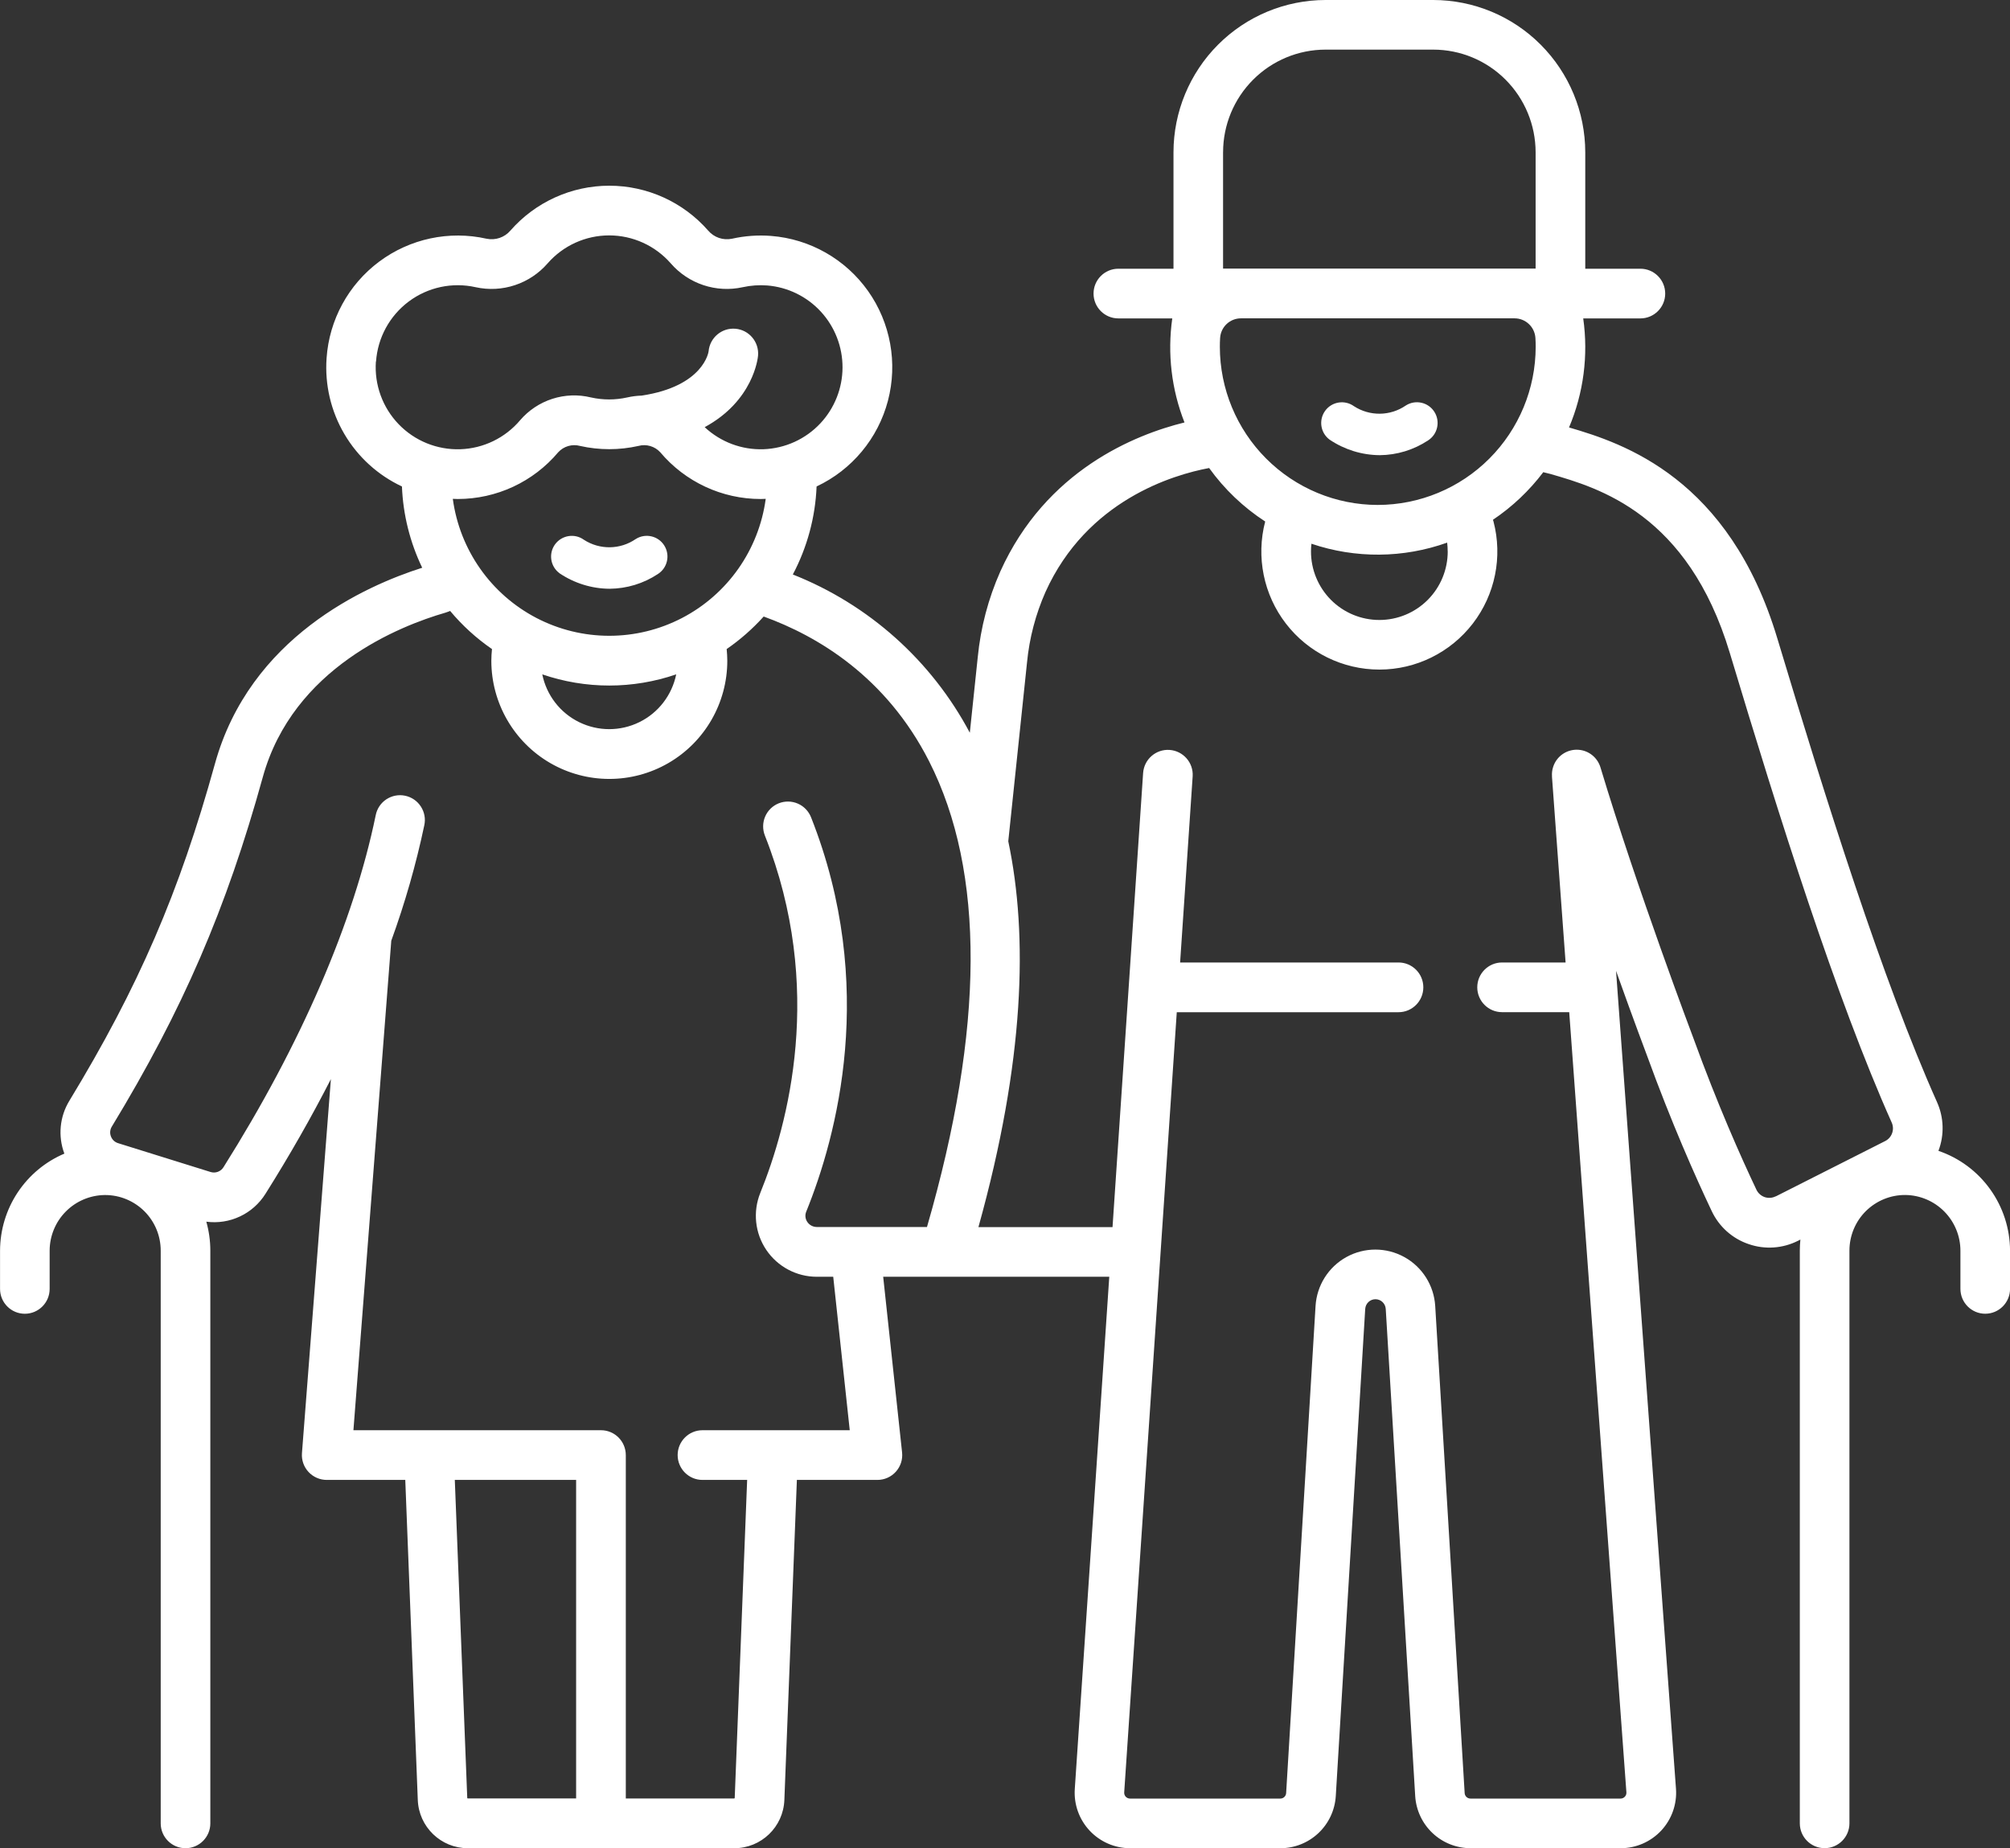 <?xml version="1.0" encoding="UTF-8"?> <svg xmlns="http://www.w3.org/2000/svg" width="137" height="126" viewBox="0 0 137 126" fill="none"><rect x="0" y="0" width="137" height="126" fill="#333333" stroke="none"/><g clip-path="url(#clip0_2_994)"><path d="M132.123 78.456C132.533 77.38 132.497 76.184 132.025 75.133C128.314 66.834 124.443 54.495 121.141 43.521C117.855 32.588 110.666 30.226 106.944 29.141C107.936 26.797 108.269 24.228 107.911 21.707H111.808C112.741 21.707 113.499 20.948 113.499 20.014C113.499 19.079 112.741 18.32 111.808 18.32H108.05V10.383C108.047 7.63 106.954 4.991 105.011 3.044C103.07 1.097 100.439 0.003 97.689 0H90.348C87.6 0.003 84.966 1.097 83.023 3.044C81.079 4.991 79.987 7.63 79.984 10.383V18.32H76.226C75.293 18.32 74.535 19.079 74.535 20.014C74.535 20.948 75.293 21.707 76.226 21.707H79.901C79.561 24.104 79.847 26.549 80.734 28.8C77.355 29.634 71.298 32.056 68.182 38.956C67.359 40.81 66.841 42.782 66.643 44.799L66.102 49.953C63.488 45.034 59.212 41.21 54.039 39.165C55.019 37.311 55.573 35.261 55.658 33.164C58.062 32.033 59.844 29.895 60.521 27.321C61.197 24.747 60.699 22.004 59.163 19.835C57.624 17.666 55.204 16.29 52.557 16.084C51.663 16.014 50.766 16.079 49.889 16.275C49.286 16.401 48.665 16.187 48.266 15.717C46.565 13.775 44.111 12.66 41.528 12.66C38.948 12.66 36.492 13.775 34.791 15.717C34.391 16.187 33.77 16.399 33.167 16.275C30.615 15.702 27.942 16.272 25.844 17.837C23.746 19.402 22.437 21.808 22.259 24.421C22.133 26.229 22.555 28.031 23.473 29.591C24.39 31.153 25.759 32.397 27.396 33.164C27.473 35.088 27.945 36.973 28.777 38.705C24.888 39.942 17.032 43.451 14.648 52.075C12.225 60.836 9.444 67.278 4.727 75.045C4.065 76.13 3.941 77.457 4.387 78.647C3.09 79.197 1.985 80.119 1.204 81.294C0.425 82.469 0.008 83.848 0.003 85.26V87.871C0.003 88.805 0.76 89.564 1.693 89.564C2.626 89.564 3.384 88.805 3.384 87.871V85.26C3.387 84.263 3.781 83.305 4.482 82.598C5.181 81.888 6.134 81.485 7.129 81.47H7.17C8.173 81.47 9.135 81.87 9.846 82.58C10.555 83.29 10.954 84.253 10.954 85.26V124.306C10.954 125.241 11.712 126 12.645 126C13.578 126 14.336 125.241 14.336 124.306V85.26C14.336 84.594 14.243 83.93 14.063 83.287C14.846 83.391 15.643 83.267 16.359 82.928C17.073 82.593 17.676 82.056 18.096 81.384C19.743 78.766 21.231 76.153 22.553 73.568L20.581 99.066C20.545 99.536 20.705 100.001 21.027 100.347C21.346 100.693 21.798 100.892 22.269 100.892H27.623L28.476 122.705C28.543 124.546 30.056 126.005 31.896 126H50.041C51.882 126.005 53.395 124.549 53.462 122.705L54.315 100.892H59.805C60.284 100.892 60.743 100.688 61.063 100.329C61.385 99.97 61.537 99.495 61.485 99.015L60.197 87.039H75.607L73.257 121.959C73.187 123.005 73.55 124.032 74.267 124.799C74.981 125.564 75.981 126 77.028 126H87.275C88.237 126 89.162 125.631 89.863 124.97C90.564 124.309 90.987 123.405 91.046 122.442L93.052 89.234C93.075 88.862 93.382 88.573 93.75 88.573C94.119 88.573 94.428 88.862 94.451 89.234L96.459 122.444C96.518 123.405 96.941 124.309 97.642 124.97C98.343 125.631 99.269 125.997 100.23 126H110.465C111.514 126 112.517 125.561 113.233 124.792C113.947 124.022 114.311 122.987 114.233 121.938L110.148 66.186C111.349 69.556 112.241 71.916 112.256 71.955C113.929 76.561 115.579 80.266 116.669 82.564C117.169 83.628 118.079 84.442 119.19 84.816C120.298 85.201 121.515 85.115 122.561 84.584L122.713 84.506C122.687 84.754 122.674 85.007 122.674 85.257V124.304C122.674 125.241 123.432 125.997 124.365 125.997C125.298 125.997 126.056 125.238 126.056 124.304V85.257C126.056 84.245 126.461 83.274 127.177 82.564C127.896 81.854 128.865 81.457 129.876 81.467C130.871 81.48 131.822 81.885 132.523 82.595C133.224 83.305 133.618 84.261 133.621 85.257V87.868C133.621 88.803 134.379 89.562 135.312 89.562C136.245 89.562 137.003 88.803 137.003 87.868V85.257C136.997 83.757 136.523 82.296 135.649 81.077C134.776 79.858 133.544 78.942 132.126 78.459L132.123 78.456ZM98.676 37.587C98.678 38.827 98.189 40.017 97.315 40.895C96.441 41.773 95.253 42.266 94.016 42.266C92.778 42.266 91.59 41.773 90.716 40.895C89.843 40.017 89.353 38.827 89.356 37.587C89.356 37.414 89.366 37.241 89.386 37.068C92.389 38.086 95.65 38.06 98.637 36.993C98.66 37.19 98.673 37.388 98.673 37.585L98.676 37.587ZM93.905 34.424C91.052 34.422 88.317 33.283 86.299 31.261C84.281 29.239 83.146 26.5 83.144 23.642C83.144 23.44 83.149 23.241 83.162 23.042C83.208 22.288 83.829 21.702 84.585 21.702H103.23C103.983 21.702 104.606 22.288 104.653 23.042C104.666 23.241 104.671 23.44 104.671 23.642C104.668 26.5 103.534 29.239 101.516 31.261C99.498 33.283 96.763 34.419 93.907 34.424H93.905ZM83.365 10.375C83.365 8.521 84.103 6.744 85.412 5.433C86.721 4.121 88.495 3.385 90.345 3.383H97.686C99.537 3.383 101.312 4.121 102.619 5.433C103.926 6.744 104.663 8.521 104.666 10.375V18.312H83.363V10.375H83.365ZM25.63 24.646C25.744 23.019 26.561 21.524 27.865 20.551C29.172 19.577 30.834 19.224 32.422 19.58C33.311 19.776 34.234 19.727 35.097 19.44C35.961 19.154 36.731 18.64 37.327 17.953C38.386 16.742 39.915 16.048 41.52 16.048C43.126 16.048 44.655 16.742 45.717 17.953C46.312 18.64 47.083 19.154 47.946 19.44C48.809 19.727 49.732 19.776 50.621 19.58C51.168 19.459 51.73 19.42 52.286 19.461C53.691 19.572 54.998 20.212 55.952 21.25C56.905 22.288 57.431 23.649 57.426 25.059C57.421 26.469 56.882 27.824 55.921 28.855C54.91 29.939 53.511 30.574 52.031 30.626C50.552 30.675 49.114 30.133 48.031 29.121C51.351 27.323 51.655 24.408 51.668 24.248C51.748 23.316 51.06 22.492 50.129 22.412C49.199 22.33 48.379 23.022 48.297 23.954C48.297 23.977 47.969 26.332 43.734 26.97C43.404 26.98 43.077 27.021 42.755 27.094C41.938 27.277 41.093 27.277 40.276 27.094C39.407 26.882 38.5 26.916 37.649 27.189C36.798 27.463 36.038 27.966 35.456 28.643C34.435 29.854 32.953 30.574 31.373 30.626C29.793 30.678 28.267 30.058 27.169 28.917C26.074 27.778 25.509 26.226 25.62 24.646H25.63ZM31.2 34.019C33.84 34.019 36.347 32.854 38.048 30.832C38.425 30.422 38.997 30.254 39.536 30.401C40.845 30.696 42.203 30.696 43.515 30.401C44.051 30.254 44.626 30.422 45.002 30.832C46.706 32.854 49.212 34.021 51.851 34.019C51.964 34.019 52.078 34.014 52.191 34.008C51.722 37.484 49.593 40.515 46.485 42.132C43.376 43.748 39.678 43.748 36.569 42.132C33.461 40.515 31.332 37.484 30.863 34.008C30.976 34.014 31.089 34.019 31.203 34.019H31.2ZM41.526 46.736C43.08 46.736 44.621 46.477 46.09 45.974C45.801 47.389 44.874 48.595 43.58 49.23C42.283 49.868 40.768 49.868 39.471 49.23C38.177 48.595 37.249 47.391 36.961 45.974C38.43 46.477 39.974 46.736 41.526 46.736ZM31.847 122.568L30.999 100.889H39.268V122.607H31.886C31.863 122.607 31.845 122.589 31.845 122.568H31.847ZM63.176 83.649H55.671C55.413 83.649 55.171 83.52 55.026 83.305C54.885 83.099 54.856 82.835 54.952 82.603C57.024 77.496 59.823 67.211 55.282 55.721C55.117 55.303 54.794 54.965 54.382 54.786C53.969 54.606 53.503 54.598 53.083 54.763C52.665 54.928 52.328 55.256 52.152 55.669C51.975 56.083 51.969 56.55 52.137 56.971C56.245 67.359 53.702 76.69 51.82 81.328C51.304 82.608 51.456 84.065 52.23 85.211C53.003 86.355 54.292 87.042 55.673 87.042H56.792L57.918 97.504H47.879C46.946 97.504 46.188 98.263 46.188 99.198C46.188 100.133 46.946 100.892 47.879 100.892H50.925L50.078 122.571C50.078 122.594 50.059 122.61 50.036 122.61H42.654V99.198C42.654 98.263 41.897 97.504 40.964 97.504H24.089L26.669 64.133C27.602 61.567 28.355 58.938 28.919 56.266C29.017 55.824 28.932 55.362 28.685 54.983C28.44 54.603 28.05 54.337 27.607 54.247C27.164 54.154 26.705 54.247 26.329 54.495C25.953 54.745 25.692 55.138 25.607 55.582C24.104 62.881 20.517 71.18 15.23 79.577C15.045 79.871 14.684 80.003 14.354 79.9L8.052 77.935C7.823 77.865 7.642 77.695 7.56 77.47C7.475 77.253 7.498 77.008 7.619 76.809C12.449 68.856 15.431 61.952 17.911 52.982C19.975 45.512 27.298 42.653 30.352 41.77C30.409 41.755 30.463 41.734 30.517 41.713L30.68 41.649C31.507 42.64 32.468 43.516 33.533 44.249C33.507 44.512 33.489 44.778 33.489 45.047C33.489 47.926 35.023 50.585 37.51 52.024C40 53.462 43.064 53.462 45.551 52.024C48.039 50.585 49.572 47.926 49.572 45.047C49.572 44.781 49.554 44.515 49.529 44.249C50.454 43.611 51.302 42.865 52.052 42.031C55.727 43.361 60.4 46.134 63.331 51.907C67.148 59.432 67.099 70.108 63.181 83.654L63.176 83.649ZM121.03 81.557C120.798 81.676 120.527 81.694 120.28 81.612C120.033 81.526 119.831 81.346 119.718 81.111C118.659 78.88 117.056 75.278 115.421 70.777C115.383 70.677 111.578 60.599 109.086 52.315C108.882 51.642 108.284 51.161 107.581 51.115C106.877 51.068 106.22 51.461 105.929 52.106C105.923 52.117 105.918 52.127 105.916 52.137C105.903 52.171 105.89 52.204 105.877 52.238C105.872 52.256 105.864 52.274 105.859 52.292C105.849 52.323 105.841 52.354 105.833 52.385C105.828 52.406 105.82 52.426 105.815 52.45C105.807 52.481 105.805 52.514 105.8 52.545C105.797 52.568 105.792 52.589 105.789 52.61C105.784 52.643 105.784 52.679 105.782 52.713C105.782 52.734 105.779 52.752 105.779 52.772C105.779 52.809 105.779 52.847 105.782 52.883C105.782 52.899 105.782 52.914 105.782 52.932V52.958L106.71 65.616H102.379C101.446 65.616 100.689 66.375 100.689 67.309C100.689 68.244 101.446 69.003 102.379 69.003H106.957L110.854 122.189C110.862 122.3 110.826 122.408 110.748 122.488C110.674 122.568 110.568 122.615 110.46 122.615H100.225C100.016 122.615 99.843 122.452 99.83 122.243L97.823 89.032C97.737 87.633 96.944 86.373 95.714 85.696C94.487 85.02 93 85.02 91.773 85.696C90.546 86.373 89.752 87.633 89.667 89.035L87.662 122.243C87.649 122.452 87.477 122.615 87.268 122.615H77.02C76.909 122.615 76.806 122.568 76.731 122.491C76.656 122.411 76.618 122.302 76.625 122.194L80.208 69.006H95.322C96.255 69.006 97.013 68.247 97.013 67.309C97.013 66.372 96.255 65.616 95.322 65.616H80.435L81.291 52.922C81.35 51.993 80.646 51.19 79.716 51.125C78.785 51.063 77.981 51.765 77.914 52.695L75.829 83.657H66.689C69.839 72.342 70.081 63.798 68.723 57.353L70.001 45.16C70.161 43.503 70.586 41.881 71.259 40.358C74.084 34.107 79.953 32.366 82.414 31.907C83.451 33.35 84.747 34.587 86.234 35.553C85.603 37.969 86.126 40.541 87.649 42.516C89.172 44.492 91.526 45.648 94.018 45.648C96.511 45.648 98.861 44.489 100.385 42.511C101.908 40.533 102.428 37.962 101.794 35.547C101.784 35.509 101.771 35.472 101.758 35.436C103.075 34.551 104.235 33.453 105.191 32.188C105.217 32.196 105.24 32.204 105.266 32.211L105.663 32.309L105.684 32.315C108.957 33.26 115.048 35.018 117.901 44.51C121.231 55.587 125.149 68.056 128.938 76.53C129.149 77.003 128.951 77.558 128.492 77.79C126.358 78.869 123.192 80.473 121.03 81.565V81.57V81.557Z" fill="white"></path><path d="M95.817 27.646C94.758 28.374 93.364 28.392 92.286 27.693C91.657 27.238 90.778 27.378 90.322 28.005C89.866 28.633 90 29.513 90.626 29.973C91.636 30.654 92.825 31.023 94.044 31.031C95.214 31.021 96.356 30.672 97.333 30.027C97.99 29.608 98.183 28.736 97.766 28.077C97.348 27.419 96.477 27.225 95.82 27.644L95.817 27.646Z" fill="white"></path><path d="M38.133 39.08C39.144 39.761 40.335 40.131 41.551 40.138C42.721 40.128 43.863 39.782 44.84 39.134C45.497 38.716 45.691 37.843 45.273 37.184C44.856 36.526 43.984 36.332 43.327 36.751C42.268 37.479 40.873 37.497 39.796 36.797C39.167 36.343 38.291 36.485 37.832 37.11C37.376 37.737 37.51 38.618 38.133 39.077V39.08Z" fill="white"></path></g><defs><clipPath id="clip0_2_994"><rect width="137" height="126" fill="white"></rect></clipPath></defs></svg> 